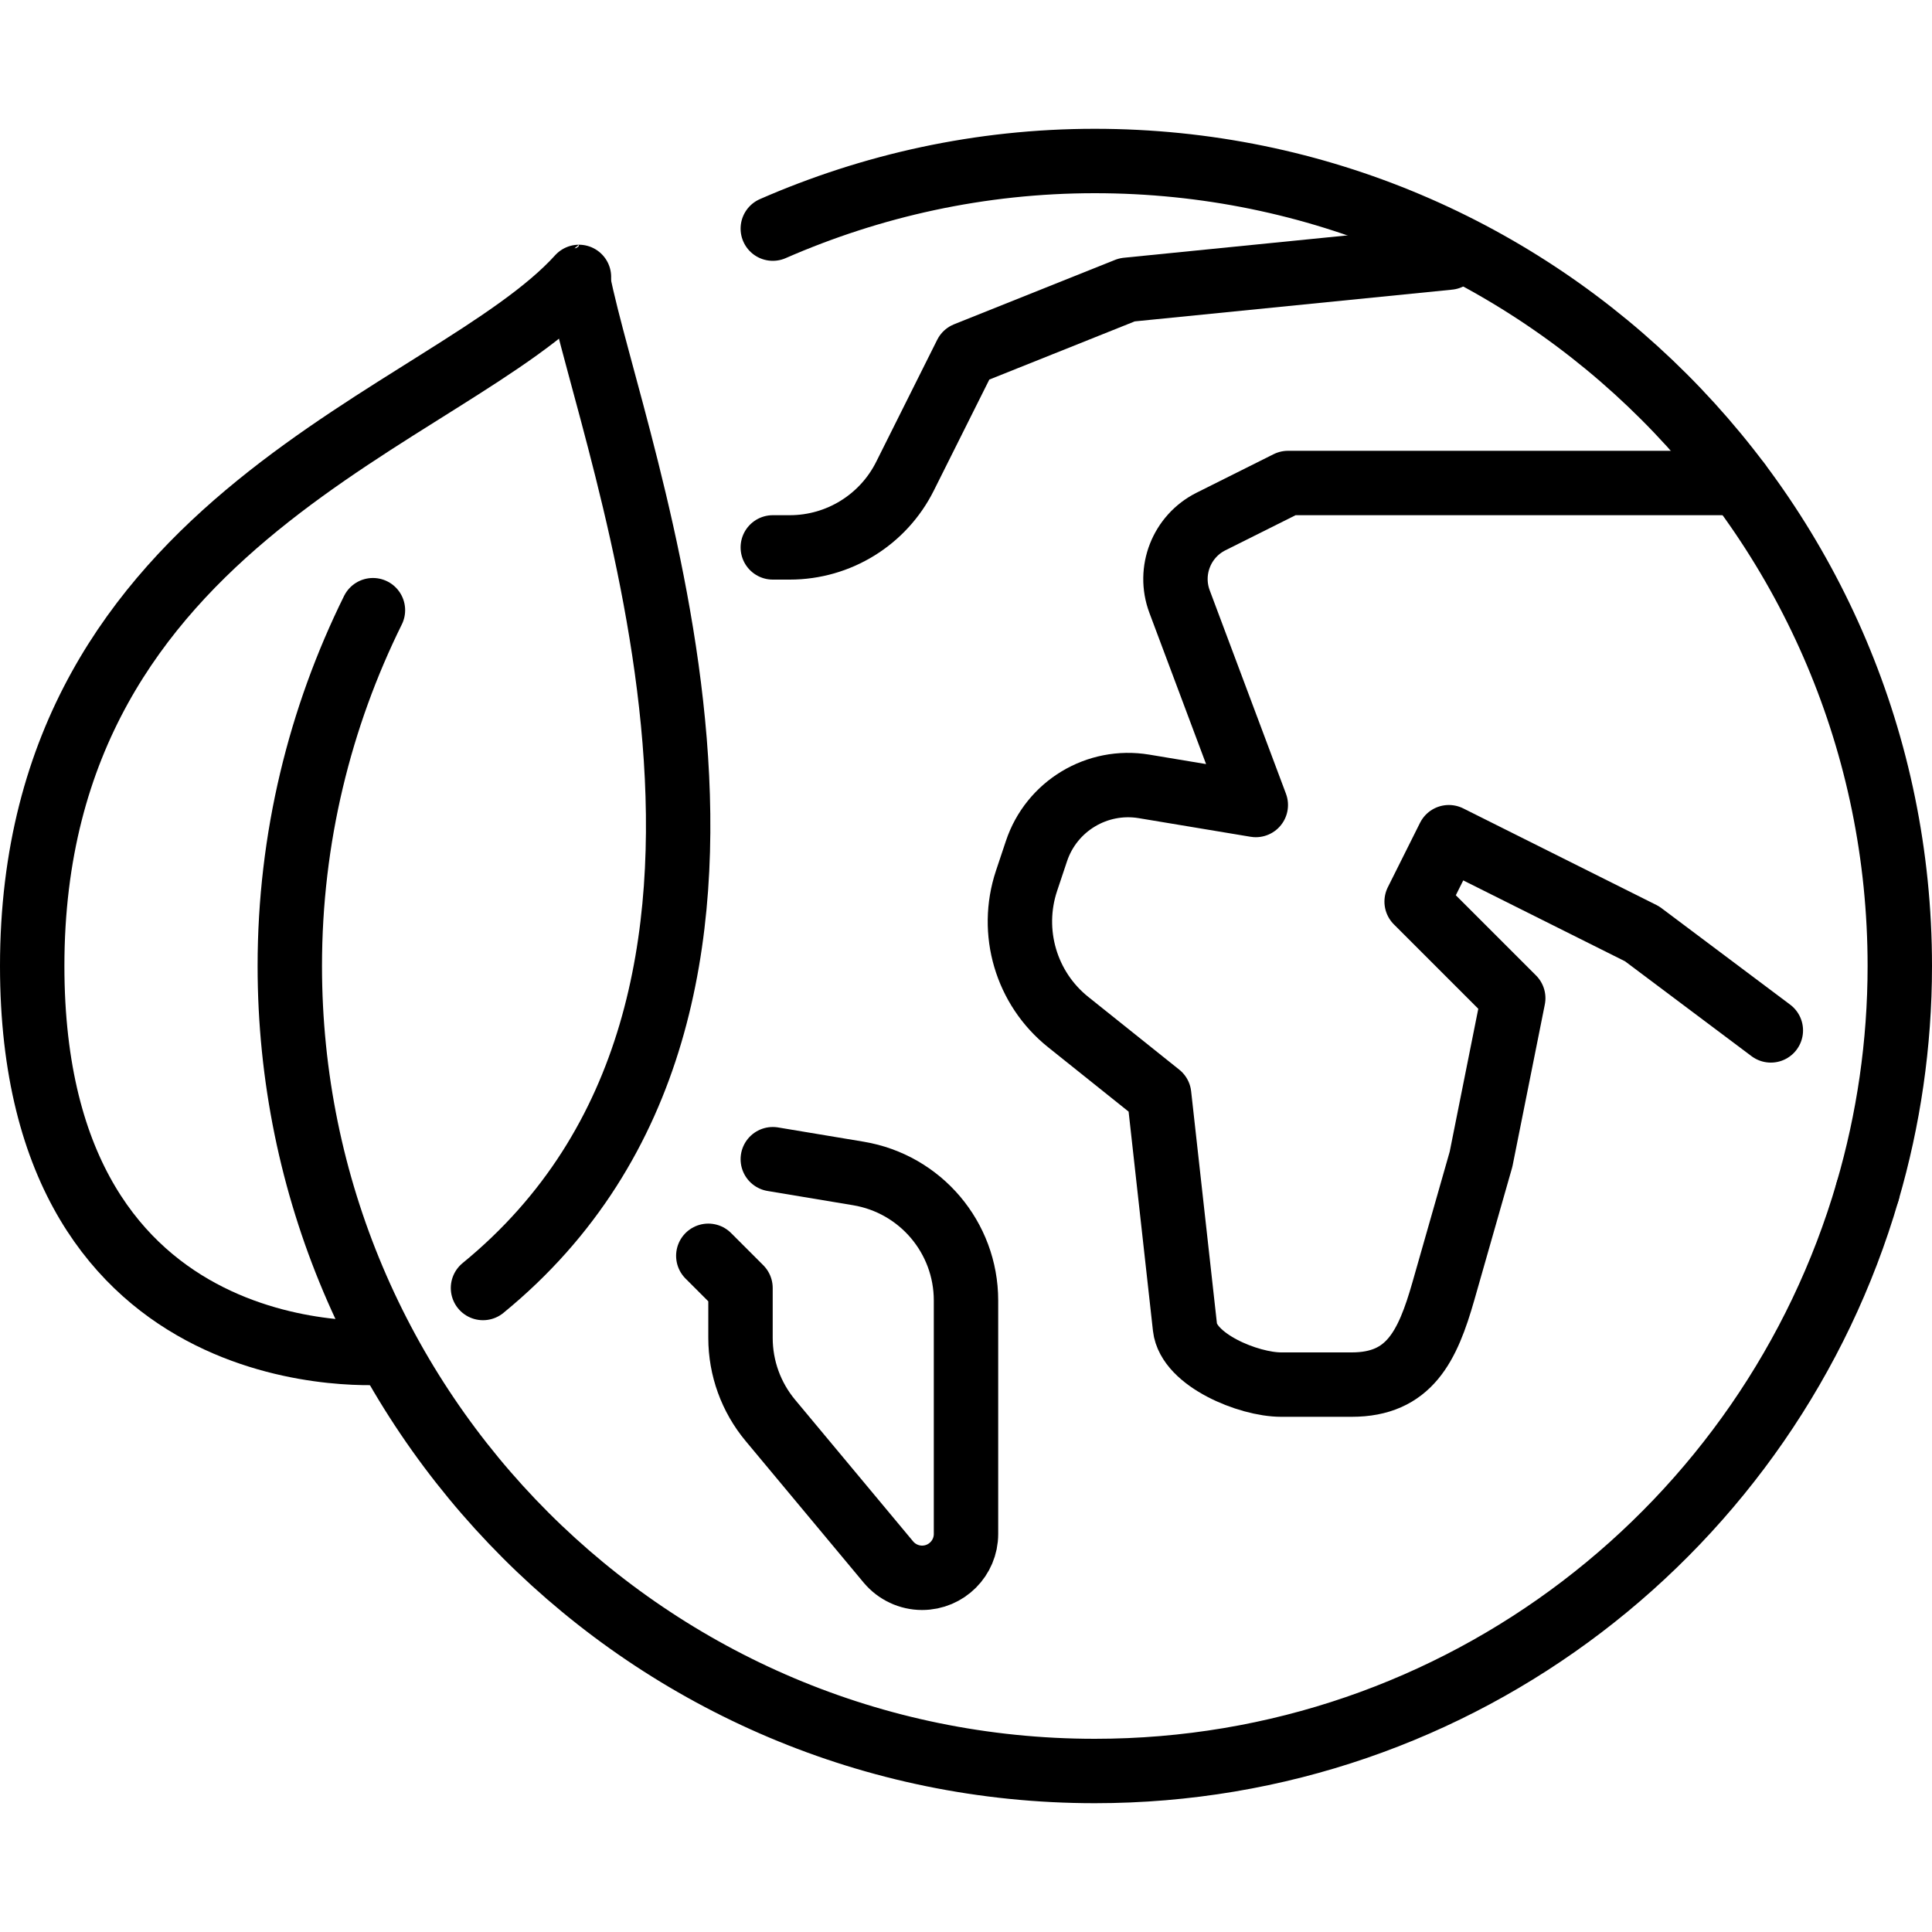 <svg width="60" height="60" viewBox="0 0 60 60" fill="none" xmlns="http://www.w3.org/2000/svg">
<g clip-path="url(#clip0_0_1126)">
<path d="M15 40C25.883 31.098 19 14 17.957 8.708" stroke="black" stroke-width="2" stroke-linecap="round" stroke-linejoin="round"/>
<path d="M17.957 8.708C17.977 8.6 17.957 8.708 17.98 8.6C14 13 1 16 1 30C1 43 12 42 12 42" stroke="black" stroke-width="2" stroke-linecap="round" stroke-linejoin="round"/>
<path d="M54 15H40L37.61 16.195C36.695 16.652 36.273 17.727 36.633 18.685L39 25L35.528 24.422C34.072 24.18 32.655 25.032 32.188 26.433L31.88 27.355C31.35 28.945 31.867 30.698 33.175 31.742L35.998 34L36.8 41.22C36.913 42.233 38.767 43 39.788 43H41.98C43.765 43 44.335 41.815 44.825 40.1L45.995 36L46.995 31L43.995 28L44.995 26L50.995 29L54.995 32" stroke="black" stroke-width="2" stroke-linecap="round" stroke-linejoin="round"/>
<path d="M24 36L26.657 36.443C28.587 36.765 30 38.432 30 40.388V47.638C30 48.39 29.39 49 28.637 49C28.233 49 27.85 48.82 27.59 48.51L23.925 44.112C23.325 43.392 22.997 42.487 22.997 41.553V40L21.997 39" stroke="black" stroke-width="2" stroke-linecap="round" stroke-linejoin="round"/>
<path d="M24 17H24.527C26.043 17 27.427 16.145 28.105 14.79L30 11L35 9L45 8" stroke="black" stroke-width="2" stroke-linecap="round" stroke-linejoin="round"/>
<path d="M11.582 18.95C9.935 22.282 9 26.03 9 30C9 43.807 20.192 55 34 55C45.377 55 54.972 47.398 58 37" stroke="black" stroke-width="2" stroke-linecap="round" stroke-linejoin="round"/>
<path d="M58 37C58.648 34.778 59 32.432 59 30C59 16.192 47.807 5 34 5C30.44 5 27.065 5.76 24 7.1" stroke="black" stroke-width="2" stroke-linecap="round" stroke-linejoin="round"/>
</g>
<defs>
<clipPath id="clip0_0_1126">
<rect width="60" height="52" fill="white" transform="translate(0 4)"/>
</clipPath>
</defs>
</svg>
